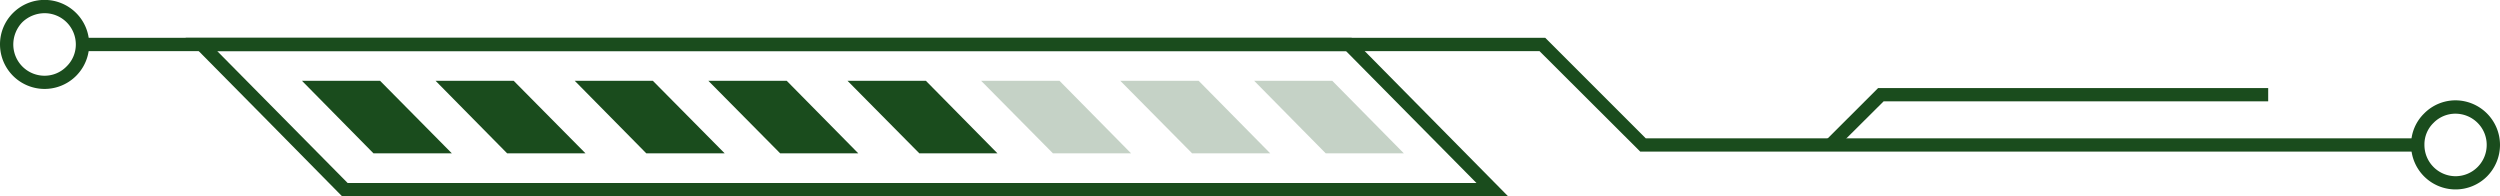 <?xml version="1.0" encoding="UTF-8" standalone="no"?><svg xmlns="http://www.w3.org/2000/svg" xmlns:xlink="http://www.w3.org/1999/xlink" data-name="Layer 1" fill="#000000" height="38.5" preserveAspectRatio="xMidYMid meet" version="1" viewBox="4.7 203.8 490.6 38.5" width="490.6" zoomAndPan="magnify"><g id="change1_1"><path d="M44.23,211.22H269.94l30.71,31.1H71.83c-10.25-10.4-20.45-20.75-30.71-31.1Zm224.62,2.61H47.33l25.59,25.88H294.44Z" fill="#1a4c1d"/></g><g id="change1_2"><path d="M119.6 233.89L104.22 233.89 90.17 219.65 105.5 219.65 119.6 233.89z" fill="#1a4c1d" fill-rule="evenodd"/></g><g id="change1_3"><path d="M93.37 233.89L77.99 233.89 63.95 219.65 79.28 219.65 93.37 233.89z" fill="#1a4c1d" fill-rule="evenodd"/></g><g id="change1_4"><path d="M173.13 233.89L157.8 233.89 143.7 219.65 159.08 219.65 173.13 233.89z" fill="#1a4c1d" fill-rule="evenodd"/></g><g id="change1_5"><path d="M146.91 233.89L131.53 233.89 117.48 219.65 132.81 219.65 146.91 233.89z" fill="#1a4c1d" fill-rule="evenodd"/></g><g id="change1_6"><path d="M226.66 233.89L211.33 233.89 197.23 219.65 212.61 219.65 226.66 233.89z" fill="#1a4c1d" fill-rule="evenodd" opacity="0.25"/></g><g id="change1_7"><path d="M200.44 233.89L185.11 233.89 171.01 219.65 186.39 219.65 200.44 233.89z" fill="#1a4c1d" fill-rule="evenodd"/></g><g id="change1_8"><path d="M280.19 233.89L264.86 233.89 250.81 219.65 266.14 219.65 280.19 233.89z" fill="#1a4c1d" fill-rule="evenodd" opacity="0.25"/></g><g id="change1_9"><path d="M253.97 233.89L238.64 233.89 224.54 219.65 239.92 219.65 253.97 233.89z" fill="#1a4c1d" fill-rule="evenodd" opacity="0.25"/></g><g id="change1_10"><path d="M20.86 211.22L307.94 211.22 327.66 230.94 479.13 230.94 479.13 233.55 326.58 233.55 306.81 213.83 20.86 213.83 20.86 211.22z" fill="#1a4c1d"/></g><g id="change1_11"><path d="M13.42,203.78a8.78,8.78,0,0,1,6.21,2.56,8.68,8.68,0,0,1,2.57,6.16,8.75,8.75,0,1,1-17.5,0,8.68,8.68,0,0,1,2.56-6.16,8.76,8.76,0,0,1,6.16-2.56Zm4.34,4.38a6.13,6.13,0,0,0-4.34-1.77,6.33,6.33,0,0,0-4.34,1.77,6.31,6.31,0,0,0-1.77,4.34,6.13,6.13,0,0,0,6.11,6.16,6,6,0,0,0,4.34-1.82,6,6,0,0,0,1.82-4.34,6.14,6.14,0,0,0-1.82-4.34Z" fill="#1a4c1d"/></g><g id="change1_12"><path d="M486.58,223.49a8.76,8.76,0,0,1,8.72,8.73,8.79,8.79,0,0,1-2.56,6.21,8.73,8.73,0,0,1-14.89-6.21,8.53,8.53,0,0,1,2.57-6.16,8.65,8.65,0,0,1,6.16-2.57Zm4.34,4.44a6.15,6.15,0,0,0-4.34-1.82,6,6,0,0,0-4.34,1.82,5.87,5.87,0,0,0-1.77,4.29,6.13,6.13,0,0,0,6.11,6.16,6.13,6.13,0,0,0,6.11-6.16,6.08,6.08,0,0,0-1.77-4.29Z" fill="#1a4c1d"/></g><g id="change1_13"><path d="M363 231.33L373.26 221.08 449.81 221.08 449.81 223.69 374.34 223.69 364.83 233.15 363 231.33z" fill="#1a4c1d"/></g></svg>